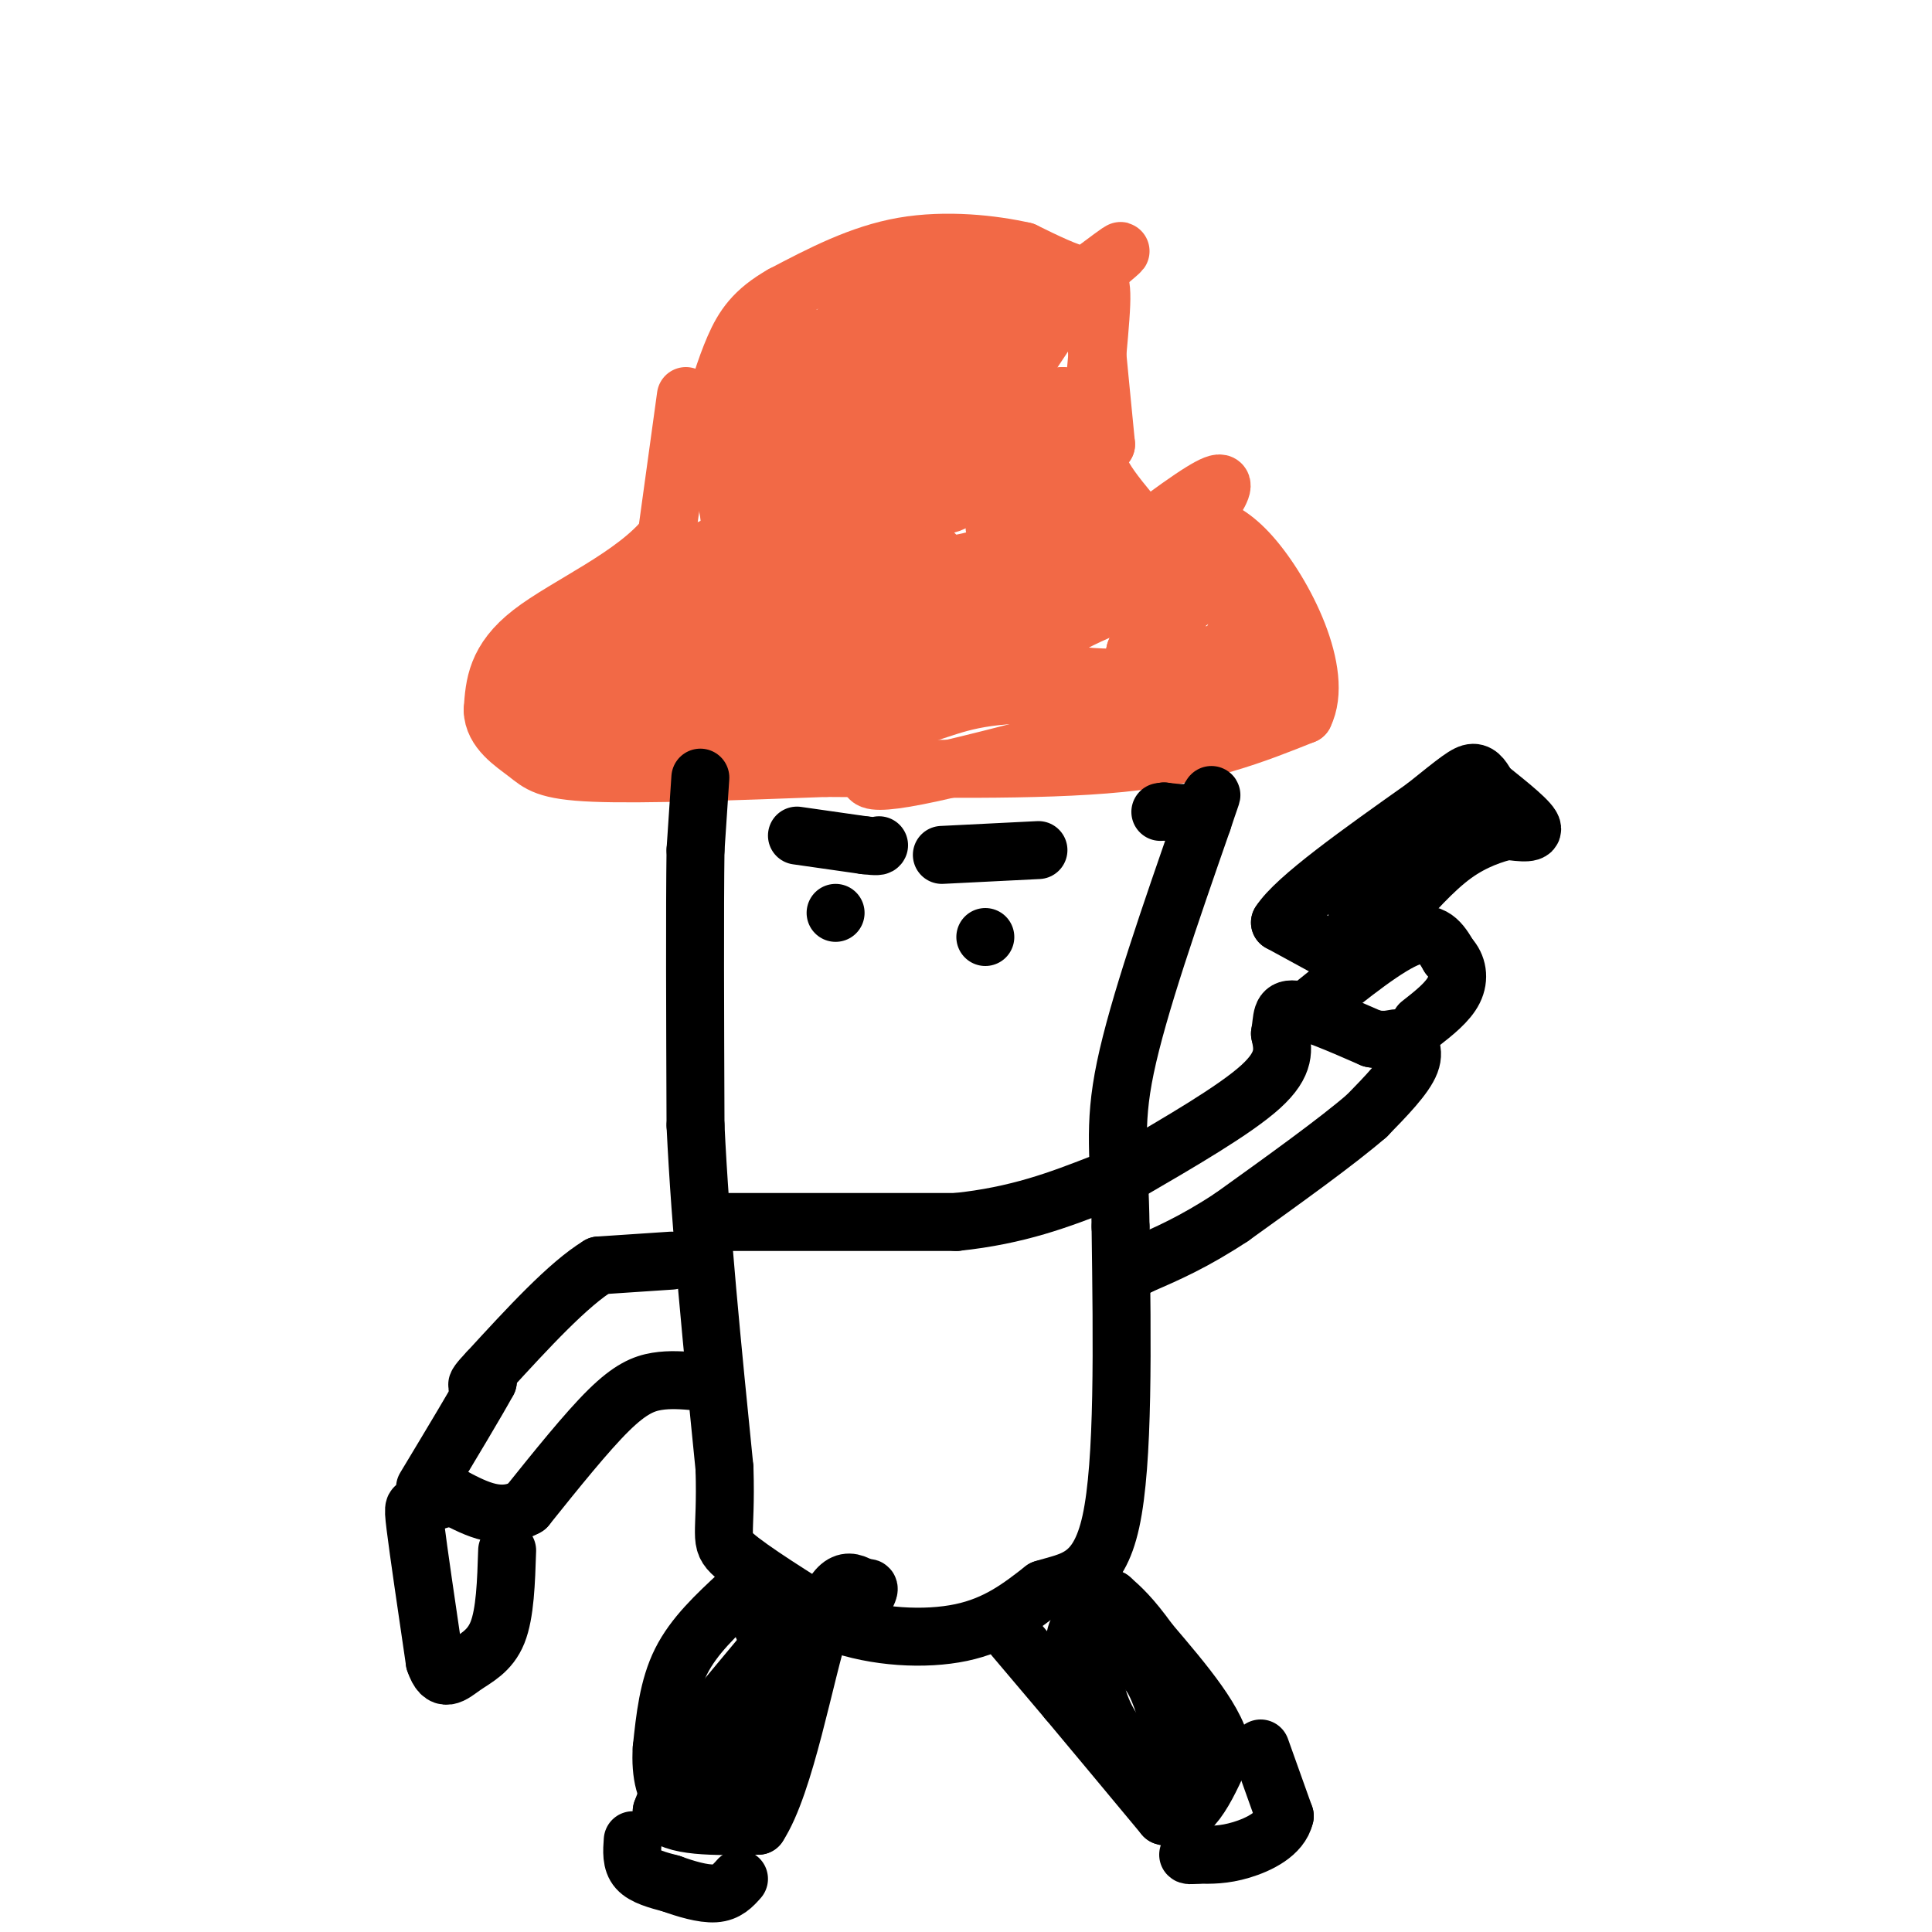<svg viewBox='0 0 400 400' version='1.1' xmlns='http://www.w3.org/2000/svg' xmlns:xlink='http://www.w3.org/1999/xlink'><g fill='none' stroke='#f26946' stroke-width='12' stroke-linecap='round' stroke-linejoin='round'><path d='M142,82c0.000,0.000 -4.000,29.000 -4,29'/><path d='M138,111c-6.489,8.244 -20.711,14.356 -28,20c-7.289,5.644 -7.644,10.822 -8,16'/><path d='M102,147c0.083,4.262 4.292,6.917 7,9c2.708,2.083 3.917,3.595 14,4c10.083,0.405 29.042,-0.298 48,-1'/><path d='M171,159c19.333,0.067 43.667,0.733 61,-1c17.333,-1.733 27.667,-5.867 38,-10'/><path d='M270,148c4.267,-8.622 -4.067,-25.178 -11,-33c-6.933,-7.822 -12.467,-6.911 -18,-6'/><path d='M241,109c-5.067,-1.511 -8.733,-2.289 -11,-5c-2.267,-2.711 -3.133,-7.356 -4,-12'/><path d='M226,92c-0.071,-8.119 1.750,-22.417 2,-29c0.250,-6.583 -1.071,-5.452 -4,-6c-2.929,-0.548 -7.464,-2.774 -12,-5'/><path d='M212,52c-6.311,-1.444 -16.089,-2.556 -25,-1c-8.911,1.556 -16.956,5.778 -25,10'/><path d='M162,61c-5.889,3.333 -8.111,6.667 -10,11c-1.889,4.333 -3.444,9.667 -5,15'/><path d='M147,87c0.286,6.500 3.500,15.250 4,20c0.500,4.750 -1.714,5.500 -5,7c-3.286,1.500 -7.643,3.750 -12,6'/><path d='M134,120c-5.000,5.333 -11.500,15.667 -18,26'/><path d='M116,146c-4.978,4.400 -8.422,2.400 -8,0c0.422,-2.400 4.711,-5.200 9,-8'/><path d='M117,138c8.689,2.000 25.911,11.000 39,14c13.089,3.000 22.044,0.000 31,-3'/><path d='M187,149c7.489,-1.622 10.711,-4.178 21,-5c10.289,-0.822 27.644,0.089 45,1'/><path d='M253,145c13.274,-1.631 23.958,-6.208 10,-3c-13.958,3.208 -52.560,14.202 -70,18c-17.440,3.798 -13.720,0.399 -10,-3'/><path d='M183,157c-3.244,-1.578 -6.356,-4.022 -15,-5c-8.644,-0.978 -22.822,-0.489 -37,0'/><path d='M131,152c-8.511,0.000 -11.289,0.000 -11,-3c0.289,-3.000 3.644,-9.000 7,-15'/><path d='M127,134c10.536,-5.369 33.375,-11.292 44,-19c10.625,-7.708 9.036,-17.202 8,-24c-1.036,-6.798 -1.518,-10.899 -2,-15'/><path d='M177,76c-1.116,-3.928 -2.907,-6.249 -7,-6c-4.093,0.249 -10.486,3.067 -14,8c-3.514,4.933 -4.147,11.981 -4,18c0.147,6.019 1.073,11.010 2,16'/><path d='M154,112c2.692,4.344 8.423,7.206 4,15c-4.423,7.794 -18.998,20.522 -16,24c2.998,3.478 23.571,-2.292 34,-7c10.429,-4.708 10.715,-8.354 11,-12'/><path d='M187,132c10.815,-6.670 32.352,-17.344 13,-15c-19.352,2.344 -79.595,17.708 -88,17c-8.405,-0.708 35.027,-17.488 52,-23c16.973,-5.512 7.486,0.244 -2,6'/><path d='M162,117c-9.774,7.372 -33.210,22.801 -26,21c7.210,-1.801 45.067,-20.833 43,-17c-2.067,3.833 -44.056,30.532 -43,34c1.056,3.468 45.159,-16.295 65,-26c19.841,-9.705 15.421,-9.353 11,-9'/><path d='M212,120c4.147,-2.672 9.015,-4.851 -1,5c-10.015,9.851 -34.911,31.733 -28,27c6.911,-4.733 45.630,-36.082 61,-47c15.370,-10.918 7.391,-1.405 2,7c-5.391,8.405 -8.196,15.703 -11,23'/><path d='M235,135c0.244,5.222 6.356,6.778 10,7c3.644,0.222 4.822,-0.889 6,-2'/><path d='M251,140c3.156,-4.356 8.044,-14.244 6,-18c-2.044,-3.756 -11.022,-1.378 -20,1'/><path d='M237,123c-9.429,2.774 -23.000,9.208 -23,13c-0.000,3.792 13.571,4.940 25,4c11.429,-0.940 20.714,-3.970 30,-7'/><path d='M269,133c-2.089,0.111 -22.311,3.889 -29,3c-6.689,-0.889 0.156,-6.444 7,-12'/><path d='M247,124c-2.644,-6.578 -12.756,-17.022 -17,-23c-4.244,-5.978 -2.622,-7.489 -1,-9'/><path d='M229,92c-0.667,-6.667 -1.833,-18.833 -3,-31'/><path d='M226,61c-2.778,-5.311 -8.222,-3.089 -16,0c-7.778,3.089 -17.889,7.044 -28,11'/><path d='M182,72c-5.500,2.833 -5.250,4.417 -6,2c-0.750,-2.417 -2.500,-8.833 1,-12c3.500,-3.167 12.250,-3.083 21,-3'/><path d='M198,59c-8.262,6.821 -39.417,25.375 -38,24c1.417,-1.375 35.405,-22.679 41,-22c5.595,0.679 -17.202,23.339 -40,46'/><path d='M161,107c14.255,-8.711 69.893,-53.490 71,-55c1.107,-1.510 -52.317,40.247 -70,52c-17.683,11.753 0.376,-6.499 11,-17c10.624,-10.501 13.812,-13.250 17,-16'/><path d='M190,71c5.887,-4.389 12.104,-7.362 3,-1c-9.104,6.362 -33.528,22.059 -36,24c-2.472,1.941 17.008,-9.874 26,-14c8.992,-4.126 7.496,-0.563 6,3'/><path d='M189,83c2.173,0.321 4.604,-0.375 0,6c-4.604,6.375 -16.244,19.822 -13,21c3.244,1.178 21.374,-9.914 31,-17c9.626,-7.086 10.750,-10.168 5,-7c-5.750,3.168 -18.375,12.584 -31,22'/><path d='M181,108c6.333,-10.389 37.667,-47.362 41,-49c3.333,-1.638 -21.333,32.059 -26,42c-4.667,9.941 10.667,-3.874 18,-11c7.333,-7.126 6.667,-7.563 6,-8'/><path d='M220,82c-2.800,4.978 -12.800,21.422 -14,26c-1.200,4.578 6.400,-2.711 14,-10'/><path d='M220,98c2.000,0.500 0.000,6.750 -2,13'/><path d='M218,111c2.226,0.369 8.792,-5.208 7,-5c-1.792,0.208 -11.940,6.202 -20,9c-8.060,2.798 -14.030,2.399 -20,2'/><path d='M185,117c-6.844,6.711 -13.956,22.489 -13,24c0.956,1.511 9.978,-11.244 19,-24'/><path d='M191,117c3.500,-4.000 2.750,-2.000 2,0'/></g>
<g fill='none' stroke='#000000' stroke-width='12' stroke-linecap='round' stroke-linejoin='round'><path d='M145,161c0.000,0.000 -1.000,15.000 -1,15'/><path d='M144,176c-0.167,12.000 -0.083,34.500 0,57'/><path d='M144,233c1.000,21.333 3.500,46.167 6,71'/><path d='M150,304c0.444,14.422 -1.444,14.978 2,18c3.444,3.022 12.222,8.511 21,14'/><path d='M173,336c8.289,3.022 18.511,3.578 26,2c7.489,-1.578 12.244,-5.289 17,-9'/><path d='M216,329c5.667,-1.800 11.333,-1.800 14,-14c2.667,-12.200 2.333,-36.600 2,-61'/><path d='M232,254c-0.178,-14.556 -1.622,-20.444 1,-33c2.622,-12.556 9.311,-31.778 16,-51'/><path d='M249,170c2.844,-8.644 1.956,-4.756 0,-3c-1.956,1.756 -4.978,1.378 -8,1'/><path d='M241,168c-1.333,0.167 -0.667,0.083 0,0'/><path d='M151,253c0.000,0.000 47.000,0.000 47,0'/><path d='M198,253c12.833,-1.333 21.417,-4.667 30,-8'/><path d='M165,173c0.000,0.000 14.000,2.000 14,2'/><path d='M179,175c2.833,0.333 2.917,0.167 3,0'/><path d='M173,189c0.000,0.000 0.000,0.000 0,0'/><path d='M195,177c0.000,0.000 20.000,-1.000 20,-1'/><path d='M204,194c0.000,0.000 0.000,0.000 0,0'/><path d='M233,243c11.333,-6.583 22.667,-13.167 28,-18c5.333,-4.833 4.667,-7.917 4,-11'/><path d='M265,214c0.578,-3.089 0.022,-5.311 3,-5c2.978,0.311 9.489,3.156 16,6'/><path d='M284,215c3.607,0.762 4.625,-0.333 6,0c1.375,0.333 3.107,2.095 2,5c-1.107,2.905 -5.054,6.952 -9,11'/><path d='M283,231c-6.167,5.333 -17.083,13.167 -28,21'/><path d='M255,252c-7.833,5.167 -13.417,7.583 -19,10'/><path d='M236,262c-3.167,1.667 -1.583,0.833 0,0'/><path d='M272,208c7.667,-6.167 15.333,-12.333 20,-14c4.667,-1.667 6.333,1.167 8,4'/><path d='M300,198c1.778,1.867 2.222,4.533 1,7c-1.222,2.467 -4.111,4.733 -7,7'/><path d='M276,197c0.000,0.000 -11.000,-6.000 -11,-6'/><path d='M265,191c3.167,-5.000 16.583,-14.500 30,-24'/><path d='M295,167c6.756,-5.422 8.644,-6.978 10,-7c1.356,-0.022 2.178,1.489 3,3'/><path d='M308,163c2.689,2.200 7.911,6.200 9,8c1.089,1.800 -1.956,1.400 -5,1'/><path d='M312,172c-2.644,0.689 -6.756,1.911 -11,5c-4.244,3.089 -8.622,8.044 -13,13'/><path d='M288,190c-4.022,2.333 -7.578,1.667 -7,0c0.578,-1.667 5.289,-4.333 10,-7'/><path d='M291,183c4.667,-3.333 11.333,-8.167 18,-13'/><path d='M160,340c0.000,0.000 -15.000,18.000 -15,18'/><path d='M145,358c-3.833,5.833 -5.917,11.417 -8,17'/><path d='M137,375c2.000,3.333 11.000,3.167 20,3'/><path d='M157,378c5.600,-8.556 9.600,-31.444 13,-42c3.400,-10.556 6.200,-8.778 9,-7'/><path d='M179,329c1.500,-0.833 0.750,0.583 0,2'/><path d='M131,381c-0.167,2.250 -0.333,4.500 1,6c1.333,1.500 4.167,2.250 7,3'/><path d='M139,390c2.867,1.044 6.533,2.156 9,2c2.467,-0.156 3.733,-1.578 5,-3'/><path d='M153,330c-4.667,4.333 -9.333,8.667 -12,14c-2.667,5.333 -3.333,11.667 -4,18'/><path d='M137,362c-0.356,5.333 0.756,9.667 3,11c2.244,1.333 5.622,-0.333 9,-2'/><path d='M149,371c3.500,-4.500 7.750,-14.750 12,-25'/><path d='M161,346c1.500,-5.667 -0.750,-7.333 -3,-9'/><path d='M210,339c0.000,0.000 11.000,13.000 11,13'/><path d='M221,352c5.167,6.167 12.583,15.083 20,24'/><path d='M241,376c5.333,1.833 8.667,-5.583 12,-13'/><path d='M253,363c-0.500,-6.000 -7.750,-14.500 -15,-23'/><path d='M238,340c-3.833,-5.333 -5.917,-7.167 -8,-9'/><path d='M230,331c-2.333,-0.667 -4.167,2.167 -6,5'/><path d='M224,336c-1.512,2.119 -2.292,4.917 0,6c2.292,1.083 7.655,0.452 11,2c3.345,1.548 4.673,5.274 6,9'/><path d='M241,353c1.167,3.833 1.083,8.917 1,14'/><path d='M242,367c-2.067,0.978 -7.733,-3.578 -11,-8c-3.267,-4.422 -4.133,-8.711 -5,-13'/><path d='M261,362c0.000,0.000 5.000,14.000 5,14'/><path d='M266,376c-0.822,3.689 -5.378,5.911 -9,7c-3.622,1.089 -6.311,1.044 -9,1'/><path d='M248,384c-1.833,0.167 -1.917,0.083 -2,0'/><path d='M139,261c0.000,0.000 -15.000,1.000 -15,1'/><path d='M124,262c-6.333,3.833 -14.667,12.917 -23,22'/><path d='M101,284c-3.833,4.000 -1.917,3.000 0,2'/><path d='M101,286c-2.167,4.000 -7.583,13.000 -13,22'/><path d='M144,286c-2.644,-0.222 -5.289,-0.444 -8,0c-2.711,0.444 -5.489,1.556 -10,6c-4.511,4.444 -10.756,12.222 -17,20'/><path d='M109,312c-5.333,3.000 -10.167,0.500 -15,-2'/><path d='M94,310c-3.798,0.238 -5.792,1.833 -7,2c-1.208,0.167 -1.631,-1.095 -1,4c0.631,5.095 2.315,16.548 4,28'/><path d='M90,344c1.583,4.774 3.542,2.708 6,1c2.458,-1.708 5.417,-3.060 7,-7c1.583,-3.940 1.792,-10.470 2,-17'/></g>
</svg>